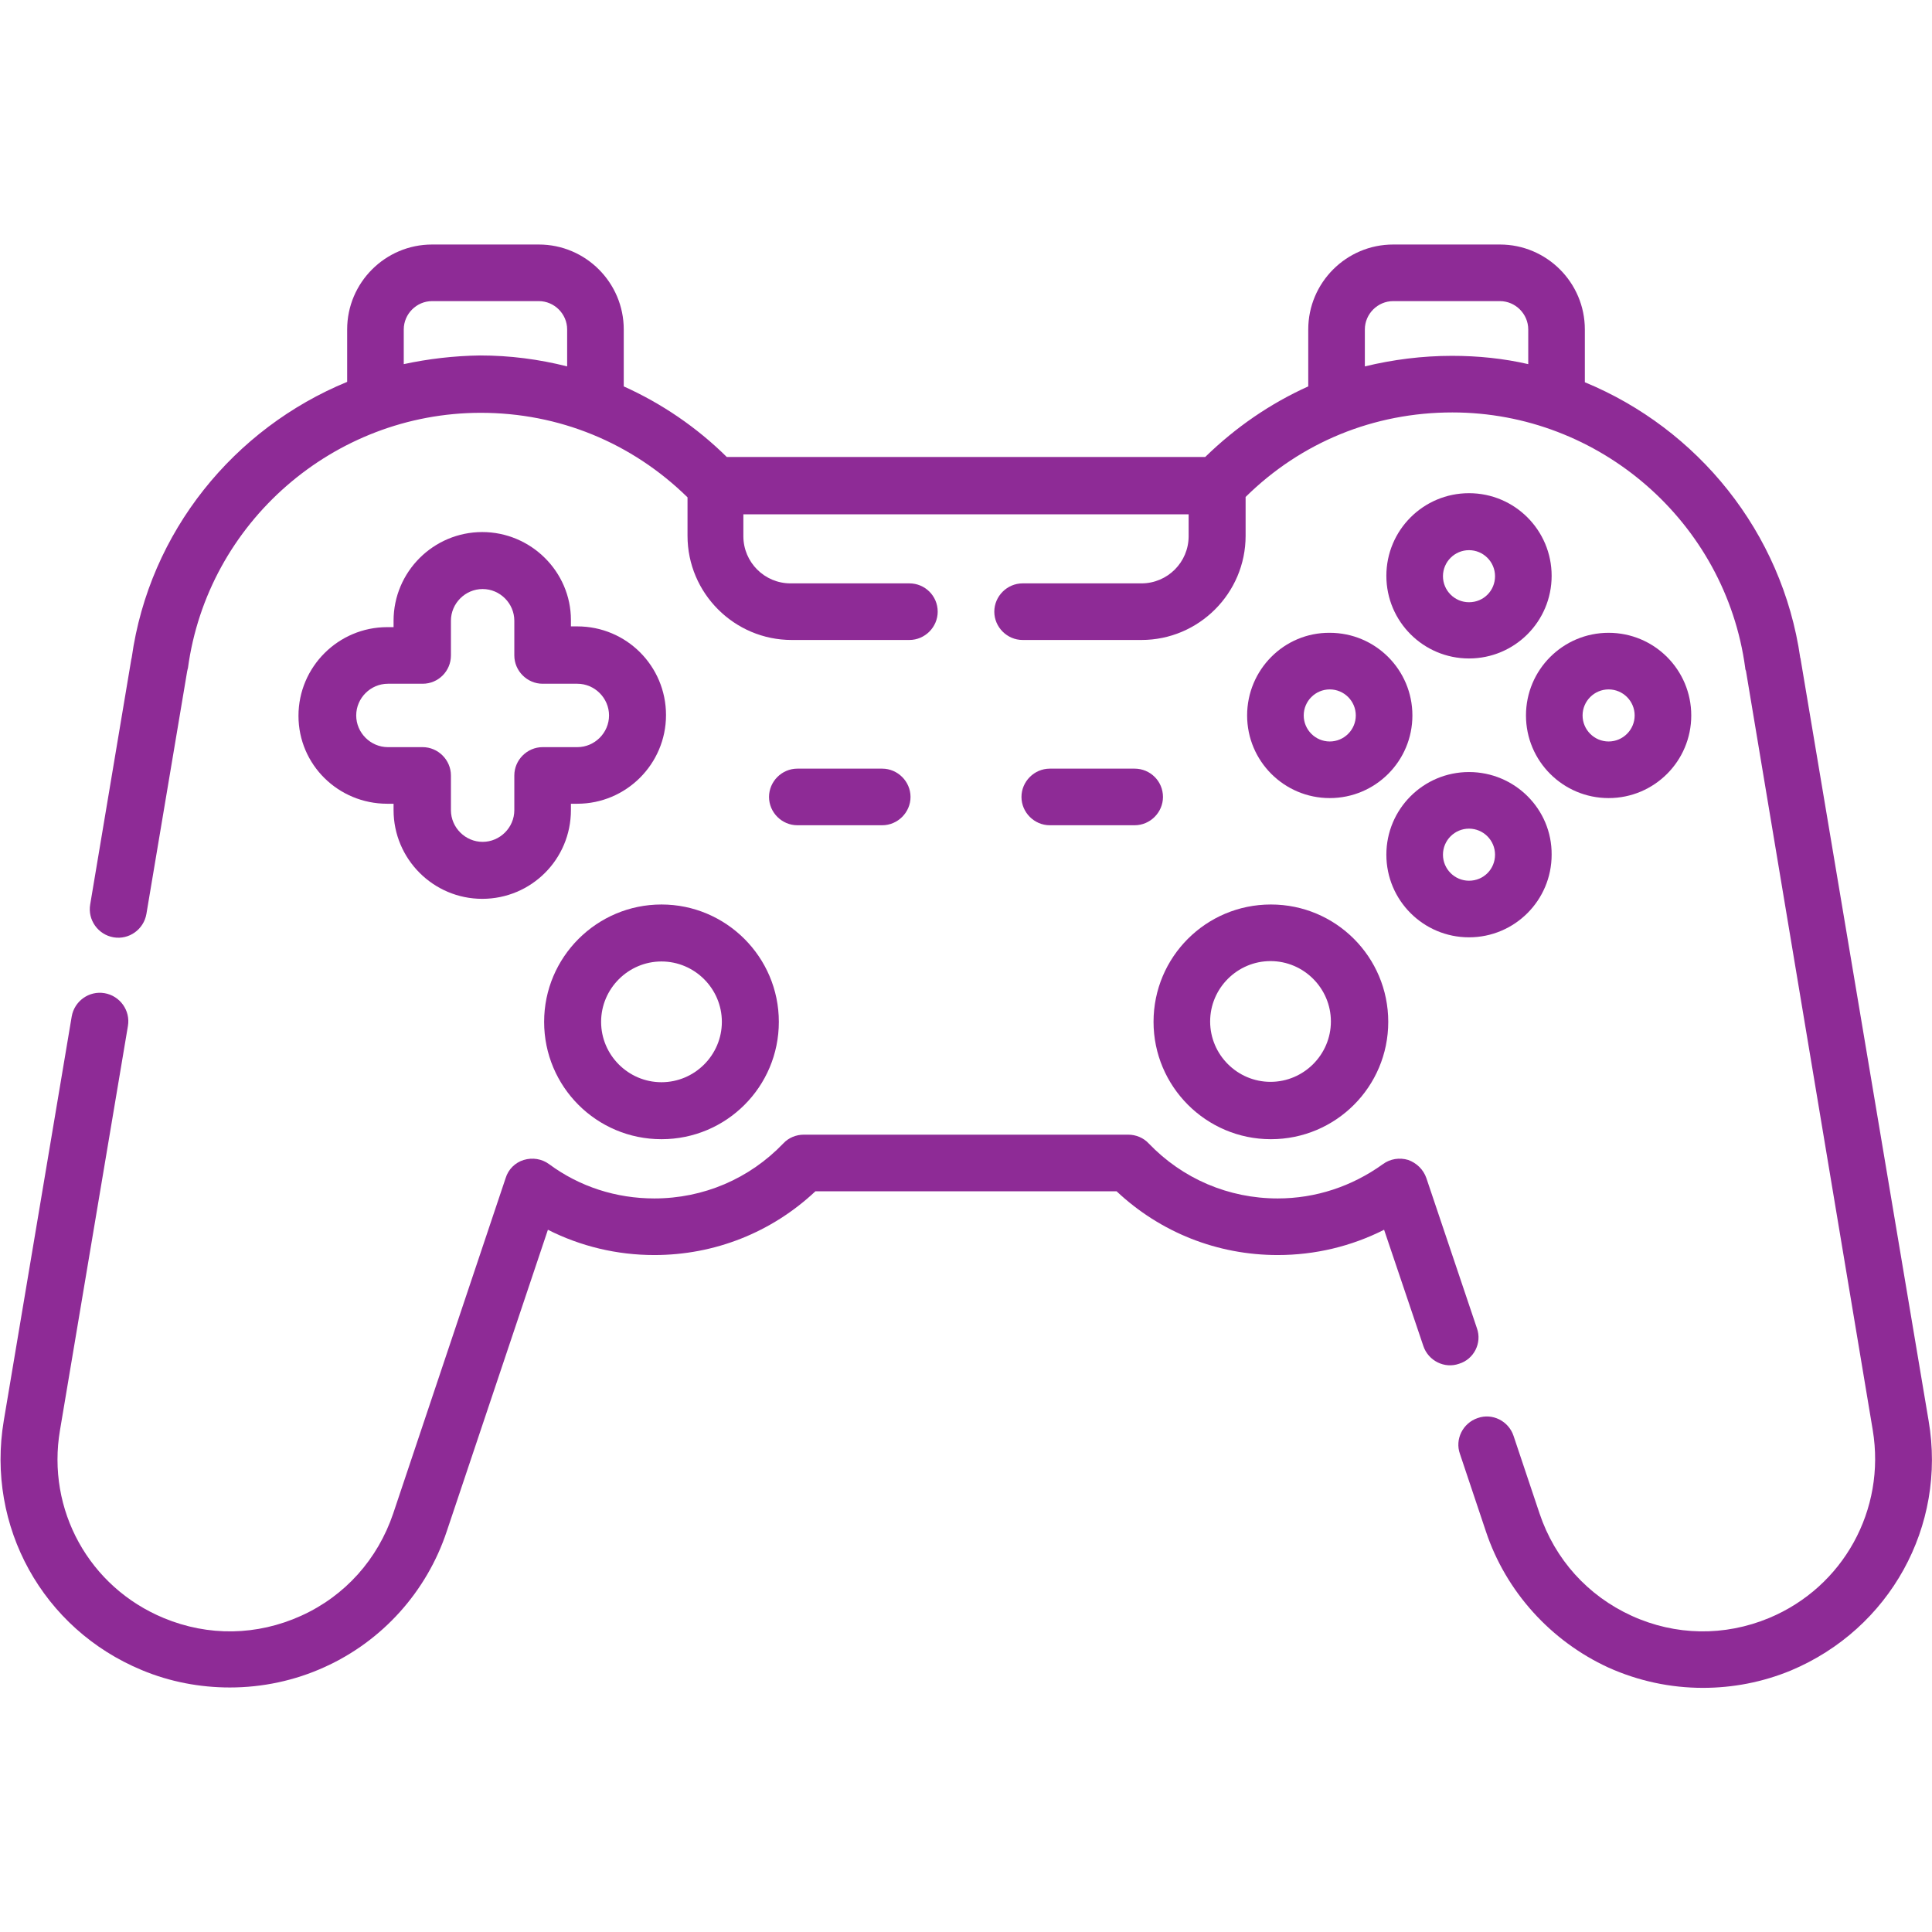<?xml version="1.0" encoding="utf-8"?>
<!-- Generator: Adobe Illustrator 25.0.0, SVG Export Plug-In . SVG Version: 6.00 Build 0)  -->
<svg version="1.1" id="Capa_1" xmlns="http://www.w3.org/2000/svg" xmlns:xlink="http://www.w3.org/1999/xlink" x="0px" y="0px"
	 viewBox="0 0 512 512" style="enable-background:new 0 0 512 512;" xml:space="preserve">
<style type="text/css">
	.st0{fill:#8E2B96;}
</style>
<g>
	<path class="st0" d="M175.3,239.7c-17.1,0-31.1,13.9-31.1,31.1s13.9,31.1,31.1,31.1s31.1-13.9,31.1-31.1S192.4,239.7,175.3,239.7
		L175.3,239.7z M175.3,286.8c-8.8,0-16-7.2-16-16c0-8.8,7.2-16,16-16s16,7.2,16,16S184.1,286.8,175.3,286.8z"/>
	<path class="st0" d="M305.7,270.8c0,17.1,13.9,31.1,31.1,31.1s31.1-13.9,31.1-31.1s-13.9-31.1-31.1-31.1S305.7,253.6,305.7,270.8z
		 M336.7,254.7c8.8,0,16,7.2,16,16c0,8.8-7.2,16-16,16c-8.8,0-16-7.2-16-16C320.7,261.9,327.9,254.7,336.7,254.7z"/>
	<path class="st0" d="M511.1,376.5l-33.9-201.7c0-0.1,0-0.3-0.1-0.4c-4.8-33.5-27.3-60.8-57.1-73.1V87.3c0-12.4-10.1-22.5-22.5-22.5
		h-28.3c-12.4,0-22.5,10.1-22.5,22.5v15.1c-10,4.5-19.2,10.8-27.3,18.7H192.6c-8-7.9-17.3-14.2-27.3-18.7V87.3
		c0-12.4-10.1-22.5-22.5-22.5h-28.3C102.1,64.8,92,74.9,92,87.3v13.9c-29.9,12.3-52.4,39.6-57.1,73.1c0,0.1-0.1,0.3-0.1,0.4
		l-10.9,65c-0.7,4.1,2.1,8,6.2,8.7c4.1,0.7,8-2.1,8.7-6.2l10.8-64.3c0.1-0.3,0.1-0.6,0.2-0.8c5.2-38.6,38.6-67.7,77.6-67.7
		c20.7,0,40,7.9,54.8,22.4V142c0,15.2,12.4,27.6,27.6,27.6H241c4.1,0,7.5-3.4,7.5-7.5c0-4.2-3.4-7.5-7.5-7.5h-31.5
		c-6.9,0-12.5-5.6-12.5-12.5v-5.8h118v5.8c0,6.9-5.6,12.5-12.5,12.5H271c-4.1,0-7.5,3.4-7.5,7.5s3.4,7.5,7.5,7.5h31.5
		c15.2,0,27.6-12.4,27.6-27.6v-10.3c14.7-14.5,34-22.4,54.8-22.4c39,0,72.4,29.1,77.6,67.7c0,0.3,0.1,0.6,0.2,0.8L496.3,379
		c3.5,21.1-7.8,41.6-27.5,49.8c-11.8,4.9-24.8,4.7-36.4-0.6s-20.3-14.9-24.4-27.1l-6.9-20.6c-1.3-3.9-5.6-6.1-9.5-4.7
		c-3.9,1.3-6.1,5.6-4.7,9.5l6.9,20.6c5.3,15.9,17.2,29,32.4,36c8,3.6,16.5,5.4,25.1,5.4c7.9,0,15.8-1.5,23.3-4.6
		C500.8,431.7,515.9,404.5,511.1,376.5L511.1,376.5z M107,96.5v-9.2c0-4.1,3.4-7.5,7.5-7.5h28.3c4.1,0,7.5,3.4,7.5,7.5v9.8
		c-7.5-1.9-15.2-2.9-23.1-2.9C120.3,94.3,113.5,95.1,107,96.5L107,96.5z M361.7,97.1v-9.8c0-4.1,3.4-7.5,7.5-7.5h28.3
		c4.1,0,7.5,3.4,7.5,7.5v9.2c-6.5-1.5-13.3-2.2-20.2-2.2C376.9,94.3,369.1,95.3,361.7,97.1z"/>
	<path class="st0" d="M391.4,352l-13.4-39.8c-0.8-2.3-2.6-4-4.8-4.8c-2.3-0.7-4.8-0.3-6.7,1.1c-8.2,5.9-17.8,9.1-27.9,9.1
		c-13,0-25.2-5.2-34.2-14.6c-1.4-1.5-3.4-2.3-5.4-2.3h-86c-2,0-4,0.8-5.4,2.3c-9,9.4-21.2,14.6-34.2,14.6c-10.1,0-19.8-3.1-27.9-9.1
		c-1.9-1.4-4.4-1.8-6.7-1.1c-2.3,0.7-4.1,2.5-4.8,4.8l-29.8,88.9c-4.1,12.1-12.7,21.8-24.4,27.1c-11.7,5.3-24.6,5.5-36.4,0.6
		c-19.8-8.2-31.1-28.7-27.5-49.8l18-107.1c0.7-4.1-2.1-8-6.2-8.7c-4.1-0.7-8,2.1-8.7,6.2l-18,107.1c-4.7,28,10.3,55.2,36.6,66.1
		c7.4,3.1,15.4,4.6,23.3,4.6c8.6,0,17.2-1.8,25.1-5.4c15.3-6.9,27.1-20,32.4-36l26.8-79.9c8.7,4.4,18.3,6.7,28.2,6.7
		c16,0,31.1-6,42.7-16.9h79.8c11.6,10.9,26.7,16.9,42.7,16.9c9.9,0,19.5-2.3,28.2-6.7l10.4,30.8c1.3,3.9,5.6,6.1,9.5,4.7
		C390.6,360.2,392.8,355.9,391.4,352z"/>
	<path class="st0" d="M127.8,141c-12.9,0-23.5,10.5-23.5,23.5v1.7h-1.7c-12.9,0-23.5,10.5-23.5,23.5S89.7,213,102.6,213h1.7v1.7
		c0,12.9,10.5,23.5,23.5,23.5s23.5-10.5,23.5-23.5V213h1.7c12.9,0,23.5-10.5,23.5-23.5s-10.5-23.5-23.5-23.5h-1.7v-1.7
		C151.3,151.5,140.7,141,127.8,141z M153,181.2c4.6,0,8.4,3.8,8.4,8.4s-3.8,8.4-8.4,8.4h-9.2c-4.1,0-7.5,3.4-7.5,7.5v9.2
		c0,4.6-3.8,8.4-8.4,8.4s-8.4-3.8-8.4-8.4v-9.2c0-4.1-3.4-7.5-7.5-7.5h-9.2c-4.6,0-8.4-3.8-8.4-8.4c0-4.6,3.8-8.4,8.4-8.4h9.2
		c4.2,0,7.5-3.4,7.5-7.5v-9.2c0-4.6,3.8-8.4,8.4-8.4c4.6,0,8.4,3.8,8.4,8.4v9.2c0,4.1,3.4,7.5,7.5,7.5H153z"/>
	<path class="st0" d="M389.3,130.7c-12.1,0-21.9,9.8-21.9,21.9s9.8,21.9,21.9,21.9s21.9-9.8,21.9-21.9S401.4,130.7,389.3,130.7z
		 M389.3,159.6c-3.8,0-6.9-3.1-6.9-6.9s3.1-6.9,6.9-6.9s6.9,3.1,6.9,6.9S393.2,159.6,389.3,159.6z"/>
	<path class="st0" d="M389.3,204.6c-12.1,0-21.9,9.8-21.9,21.9c0,12.1,9.8,21.9,21.9,21.9s21.9-9.8,21.9-21.9
		C411.3,214.4,401.4,204.6,389.3,204.6L389.3,204.6z M389.3,233.4c-3.8,0-6.9-3.1-6.9-6.9c0-3.8,3.1-6.9,6.9-6.9s6.9,3.1,6.9,6.9
		S393.2,233.4,389.3,233.4z"/>
	<path class="st0" d="M448.2,189.6c0-12.1-9.8-21.9-21.9-21.9s-21.9,9.8-21.9,21.9s9.8,21.9,21.9,21.9S448.2,201.7,448.2,189.6z
		 M419.4,189.6c0-3.8,3.1-6.9,6.9-6.9s6.9,3.1,6.9,6.9s-3.1,6.9-6.9,6.9S419.4,193.4,419.4,189.6z"/>
	<path class="st0" d="M330.5,189.6c0,12.1,9.8,21.9,21.9,21.9s21.9-9.8,21.9-21.9s-9.8-21.9-21.9-21.9
		C340.3,167.6,330.5,177.5,330.5,189.6z M359.3,189.6c0,3.8-3.1,6.9-6.9,6.9s-6.9-3.1-6.9-6.9s3.1-6.9,6.9-6.9
		C356.2,182.7,359.3,185.8,359.3,189.6z"/>
	<path class="st0" d="M233.8,218.7c4.1,0,7.5-3.4,7.5-7.5s-3.4-7.5-7.5-7.5h-22.5c-4.1,0-7.5,3.4-7.5,7.5s3.4,7.5,7.5,7.5H233.8z"/>
	<path class="st0" d="M300.7,203.7h-22.5c-4.1,0-7.5,3.4-7.5,7.5s3.4,7.5,7.5,7.5h22.5c4.1,0,7.5-3.4,7.5-7.5
		C308.2,207,304.8,203.7,300.7,203.7L300.7,203.7z"/>
</g>
</svg>
